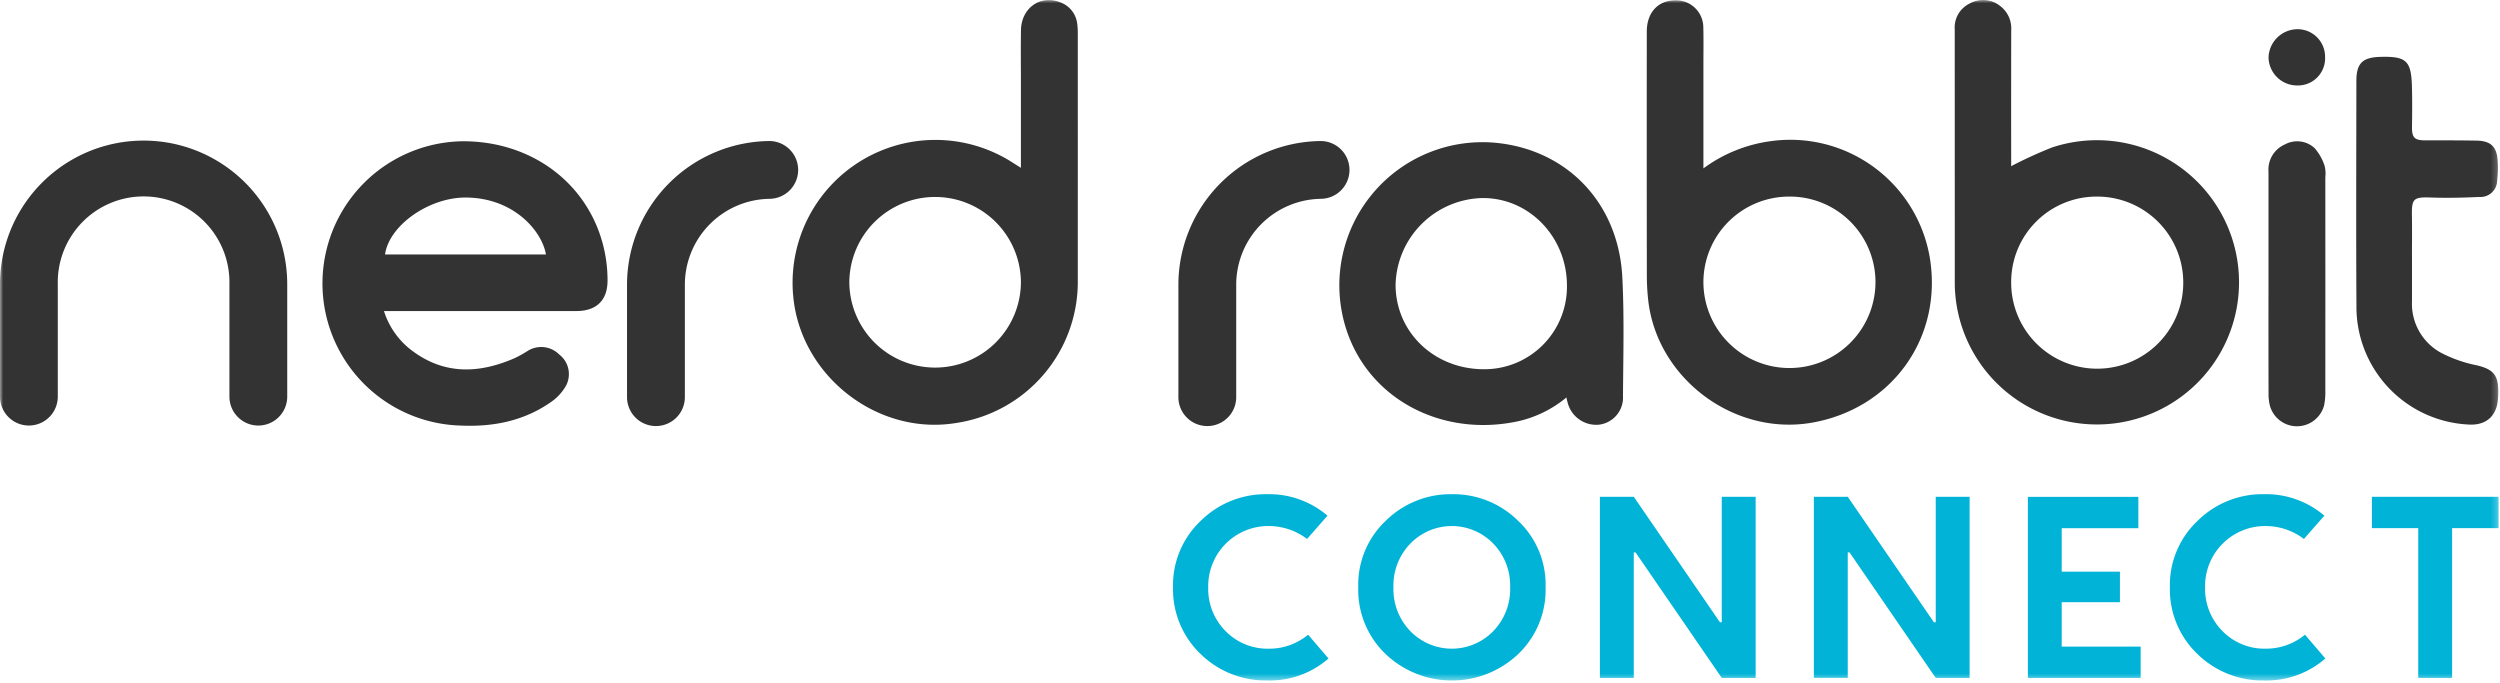 <svg width="399" height="109" fill="none" xmlns="http://www.w3.org/2000/svg"><mask id="a" style="mask-type:luminance" maskUnits="userSpaceOnUse" x="0" y="0" width="399" height="109"><path d="M398.79 0H0v108.607h398.79V0Z" fill="#fff"/></mask><g mask="url(#a)"><path d="M212.033 105.096a14.342 14.342 0 0 1-9.829 3.511 14.855 14.855 0 0 1-10.571-4.213 14.276 14.276 0 0 1-4.417-10.655 14.117 14.117 0 0 1 4.417-10.61 14.726 14.726 0 0 1 10.572-4.255 14.329 14.329 0 0 1 9.663 3.429l-3.264 3.715a10.076 10.076 0 0 0-6.071-2.063 9.588 9.588 0 0 0-9.7 9.784 9.546 9.546 0 0 0 2.806 7.024 9.37 9.37 0 0 0 6.9 2.768 9.698 9.698 0 0 0 6.235-2.231l3.259 3.796ZM231.728 78.874a14.71 14.71 0 0 1 10.531 4.214 14.011 14.011 0 0 1 4.416 10.655 14.162 14.162 0 0 1-4.417 10.693 15.375 15.375 0 0 1-21.062 0 14.167 14.167 0 0 1-4.416-10.693 14.025 14.025 0 0 1 4.417-10.655 14.703 14.703 0 0 1 10.531-4.214Zm6.565 21.889a9.59 9.59 0 0 0 2.727-7.02 9.577 9.577 0 0 0-2.727-7.018 9.214 9.214 0 0 0-6.585-2.768 9.22 9.22 0 0 0-6.586 2.768 9.587 9.587 0 0 0-2.727 7.019 9.594 9.594 0 0 0 2.726 7.019 9.223 9.223 0 0 0 13.172 0ZM255.344 108.193V79.286h5.408l13.753 20.029h.289V79.286h5.408v28.907h-5.407l-13.754-20.025h-.289v20.025h-5.408ZM289.492 108.193V79.286h5.409l13.753 20.029h.289V79.286h5.408v28.907h-5.408L295.19 88.168h-.289v20.025h-5.409ZM329.048 103.197h12.6v5h-18v-28.9h17.633v5h-12.233v6.937h9.292v4.875h-9.292v7.088ZM371.126 105.096a14.342 14.342 0 0 1-9.829 3.511 14.861 14.861 0 0 1-10.572-4.214 14.273 14.273 0 0 1-4.412-10.654 14.117 14.117 0 0 1 4.417-10.61 14.716 14.716 0 0 1 10.572-4.255 14.329 14.329 0 0 1 9.663 3.429l-3.264 3.715a10.08 10.08 0 0 0-6.069-2.062 9.588 9.588 0 0 0-9.7 9.784 9.554 9.554 0 0 0 2.809 7.019 9.36 9.36 0 0 0 6.9 2.768 9.698 9.698 0 0 0 6.235-2.231l3.25 3.8ZM398.792 79.287v5h-7.433v23.908h-5.408V84.286h-7.395v-5l20.236.001Z" fill="#00B3D7"/><path d="M162.938 26.787V13.44c0-2.875-.038-5.753.01-8.631.059-3.518 3.074-5.677 6.214-4.458a4.145 4.145 0 0 1 2.771 3.515c.056.457.083.917.083 1.377.004 13.157.004 26.317 0 39.48a22.766 22.766 0 0 1-19.33 22.773c-12.583 2.128-24.876-7.457-26.081-20.143a22.797 22.797 0 0 1 23.02-25.02 22.793 22.793 0 0 1 12.077 3.673l1.236.78Zm0 18.246a13.693 13.693 0 0 0-27.384-.117 13.706 13.706 0 0 0 3.97 9.7 13.694 13.694 0 0 0 23.416-9.583M61.282 49.642a12.619 12.619 0 0 0 4.52 6.352c5.174 3.863 10.7 3.625 16.342 1.164.694-.328 1.367-.7 2.014-1.115a4.06 4.06 0 0 1 5.088.527 3.957 3.957 0 0 1 1.095 4.981 7.887 7.887 0 0 1-2.265 2.517c-4.376 3.112-9.35 4.1-14.638 3.849a22.693 22.693 0 0 1 .46-45.373c9.685-.007 17.913 5.233 21.383 13.633a22.528 22.528 0 0 1 1.683 8.52c.028 3.212-1.74 4.947-4.992 4.947-9.767.003-19.534.003-29.3 0l-1.39-.002Zm25.85-9.03c-.623-3.7-5.1-9.054-12.813-9.085-5.87-.021-12.225 4.455-12.868 9.085h25.68ZM271.865 26.876a23.294 23.294 0 0 1 10.583-4.324 22.582 22.582 0 0 1 25.572 18.714c2.014 12.707-6.08 23.888-18.71 26.171-12.514 2.258-24.966-7.075-26.274-19.705a36.566 36.566 0 0 1-.2-3.787c-.018-12.969-.021-25.937-.008-38.906 0-3.023 1.78-4.968 4.52-4.988a4.34 4.34 0 0 1 4.135 2.589 4.34 4.34 0 0 1 .365 1.676c.055 2.072.017 4.145.017 6.214v16.346Zm13.8 4.5a13.674 13.674 0 0 0-12.715 8.332 13.674 13.674 0 0 0-1.085 5.228 13.726 13.726 0 0 0 8.413 12.728 13.727 13.727 0 0 0 14.979-2.9 13.737 13.737 0 0 0 4.07-9.69 13.667 13.667 0 0 0-13.664-13.7M320.984 26.522a67.804 67.804 0 0 1 6.507-2.981 22.684 22.684 0 1 1-15.509 21.544c0-13.47-.002-26.94-.007-40.409a4.245 4.245 0 0 1 2.406-4.125 4.366 4.366 0 0 1 4.792.362 4.493 4.493 0 0 1 1.818 3.9 6156.92 6156.92 0 0 0-.007 20.611v1.098Zm13.739 4.854a13.625 13.625 0 0 0-13.739 13.605 13.73 13.73 0 0 0 8.387 12.778 13.733 13.733 0 1 0 5.352-26.383ZM249.988 63.444a18.377 18.377 0 0 1-7.615 3.77c-12.273 2.692-24.288-3.6-27.7-15.282a22.845 22.845 0 0 1 24.449-29.1c11.213 1.263 19.2 9.732 19.8 21.409.324 6.317.145 12.662.107 18.993a4.348 4.348 0 0 1-3.876 4.548 4.7 4.7 0 0 1-4.971-3.58c-.059-.213-.107-.43-.189-.761m-13.256-31.834a14.176 14.176 0 0 0-14 13.788c-.028 7.543 6.059 13.454 13.936 13.533a13.177 13.177 0 0 0 13.412-13.3c.021-7.732-5.942-13.991-13.35-14.018M384.954 41.06c0 2.34.007 4.682 0 7.023a8.893 8.893 0 0 0 4.72 8.266 21.55 21.55 0 0 0 5.6 1.952c2.568.6 3.467 1.515 3.453 4.166 0 .423-.014.847-.052 1.263-.231 2.74-1.959 4.21-4.723 4.024a18.8 18.8 0 0 1-17.864-18.886c-.069-11.977-.024-23.95-.01-35.927 0-2.837.967-3.787 3.811-3.863 4.159-.117 4.944.6 5.057 4.744.059 2.145.038 4.293.01 6.44-.024 1.715.4 2.142 2.176 2.139 2.692-.007 5.384-.007 8.076.038 2.327.038 3.295.96 3.425 3.274a15.697 15.697 0 0 1-.09 3.095 2.654 2.654 0 0 1-1.767 2.48c-.341.12-.703.17-1.064.145-2.568.124-5.147.179-7.715.093-2.775-.1-3.1.145-3.054 2.857.038 2.224.007 4.448.007 6.672M362.051 45.23V27.39a4.38 4.38 0 0 1 2.637-4.348 4.092 4.092 0 0 1 4.734.609 8.094 8.094 0 0 1 1.584 2.813c.151.596.191 1.215.117 1.825.007 11.316.007 22.634 0 33.954.026.804-.035 1.609-.182 2.4a4.482 4.482 0 0 1-8.689.017 8.116 8.116 0 0 1-.193-1.825c-.014-5.867-.016-11.736-.007-17.609M371.085 9.161a4.334 4.334 0 0 1-4.41 4.479 4.566 4.566 0 0 1-4.617-4.479 4.658 4.658 0 0 1 4.623-4.5 4.39 4.39 0 0 1 4.4 4.5M41.229 67.916a4.613 4.613 0 0 1-4.613-4.613V45.36a13.699 13.699 0 0 0-23.493-9.887 13.698 13.698 0 0 0-3.9 9.887v17.943a4.611 4.611 0 0 1-9.223 0V45.36a22.92 22.92 0 1 1 45.842 0v17.943a4.613 4.613 0 0 1-4.613 4.613ZM104.686 67.998a4.614 4.614 0 0 1-4.613-4.613V45.432a22.954 22.954 0 0 1 22.931-22.924h-.162a4.612 4.612 0 0 1 0 9.223h.162a13.716 13.716 0 0 0-13.7 13.7v17.954a4.613 4.613 0 0 1-4.613 4.613M192.685 67.998a4.602 4.602 0 0 1-3.262-1.35 4.606 4.606 0 0 1-1.351-3.263V45.432A22.956 22.956 0 0 1 211 22.508h-.165a4.612 4.612 0 0 1 0 9.223H211a13.718 13.718 0 0 0-13.7 13.7v17.954a4.61 4.61 0 0 1-4.61 4.613" fill="#333"/></g></svg>